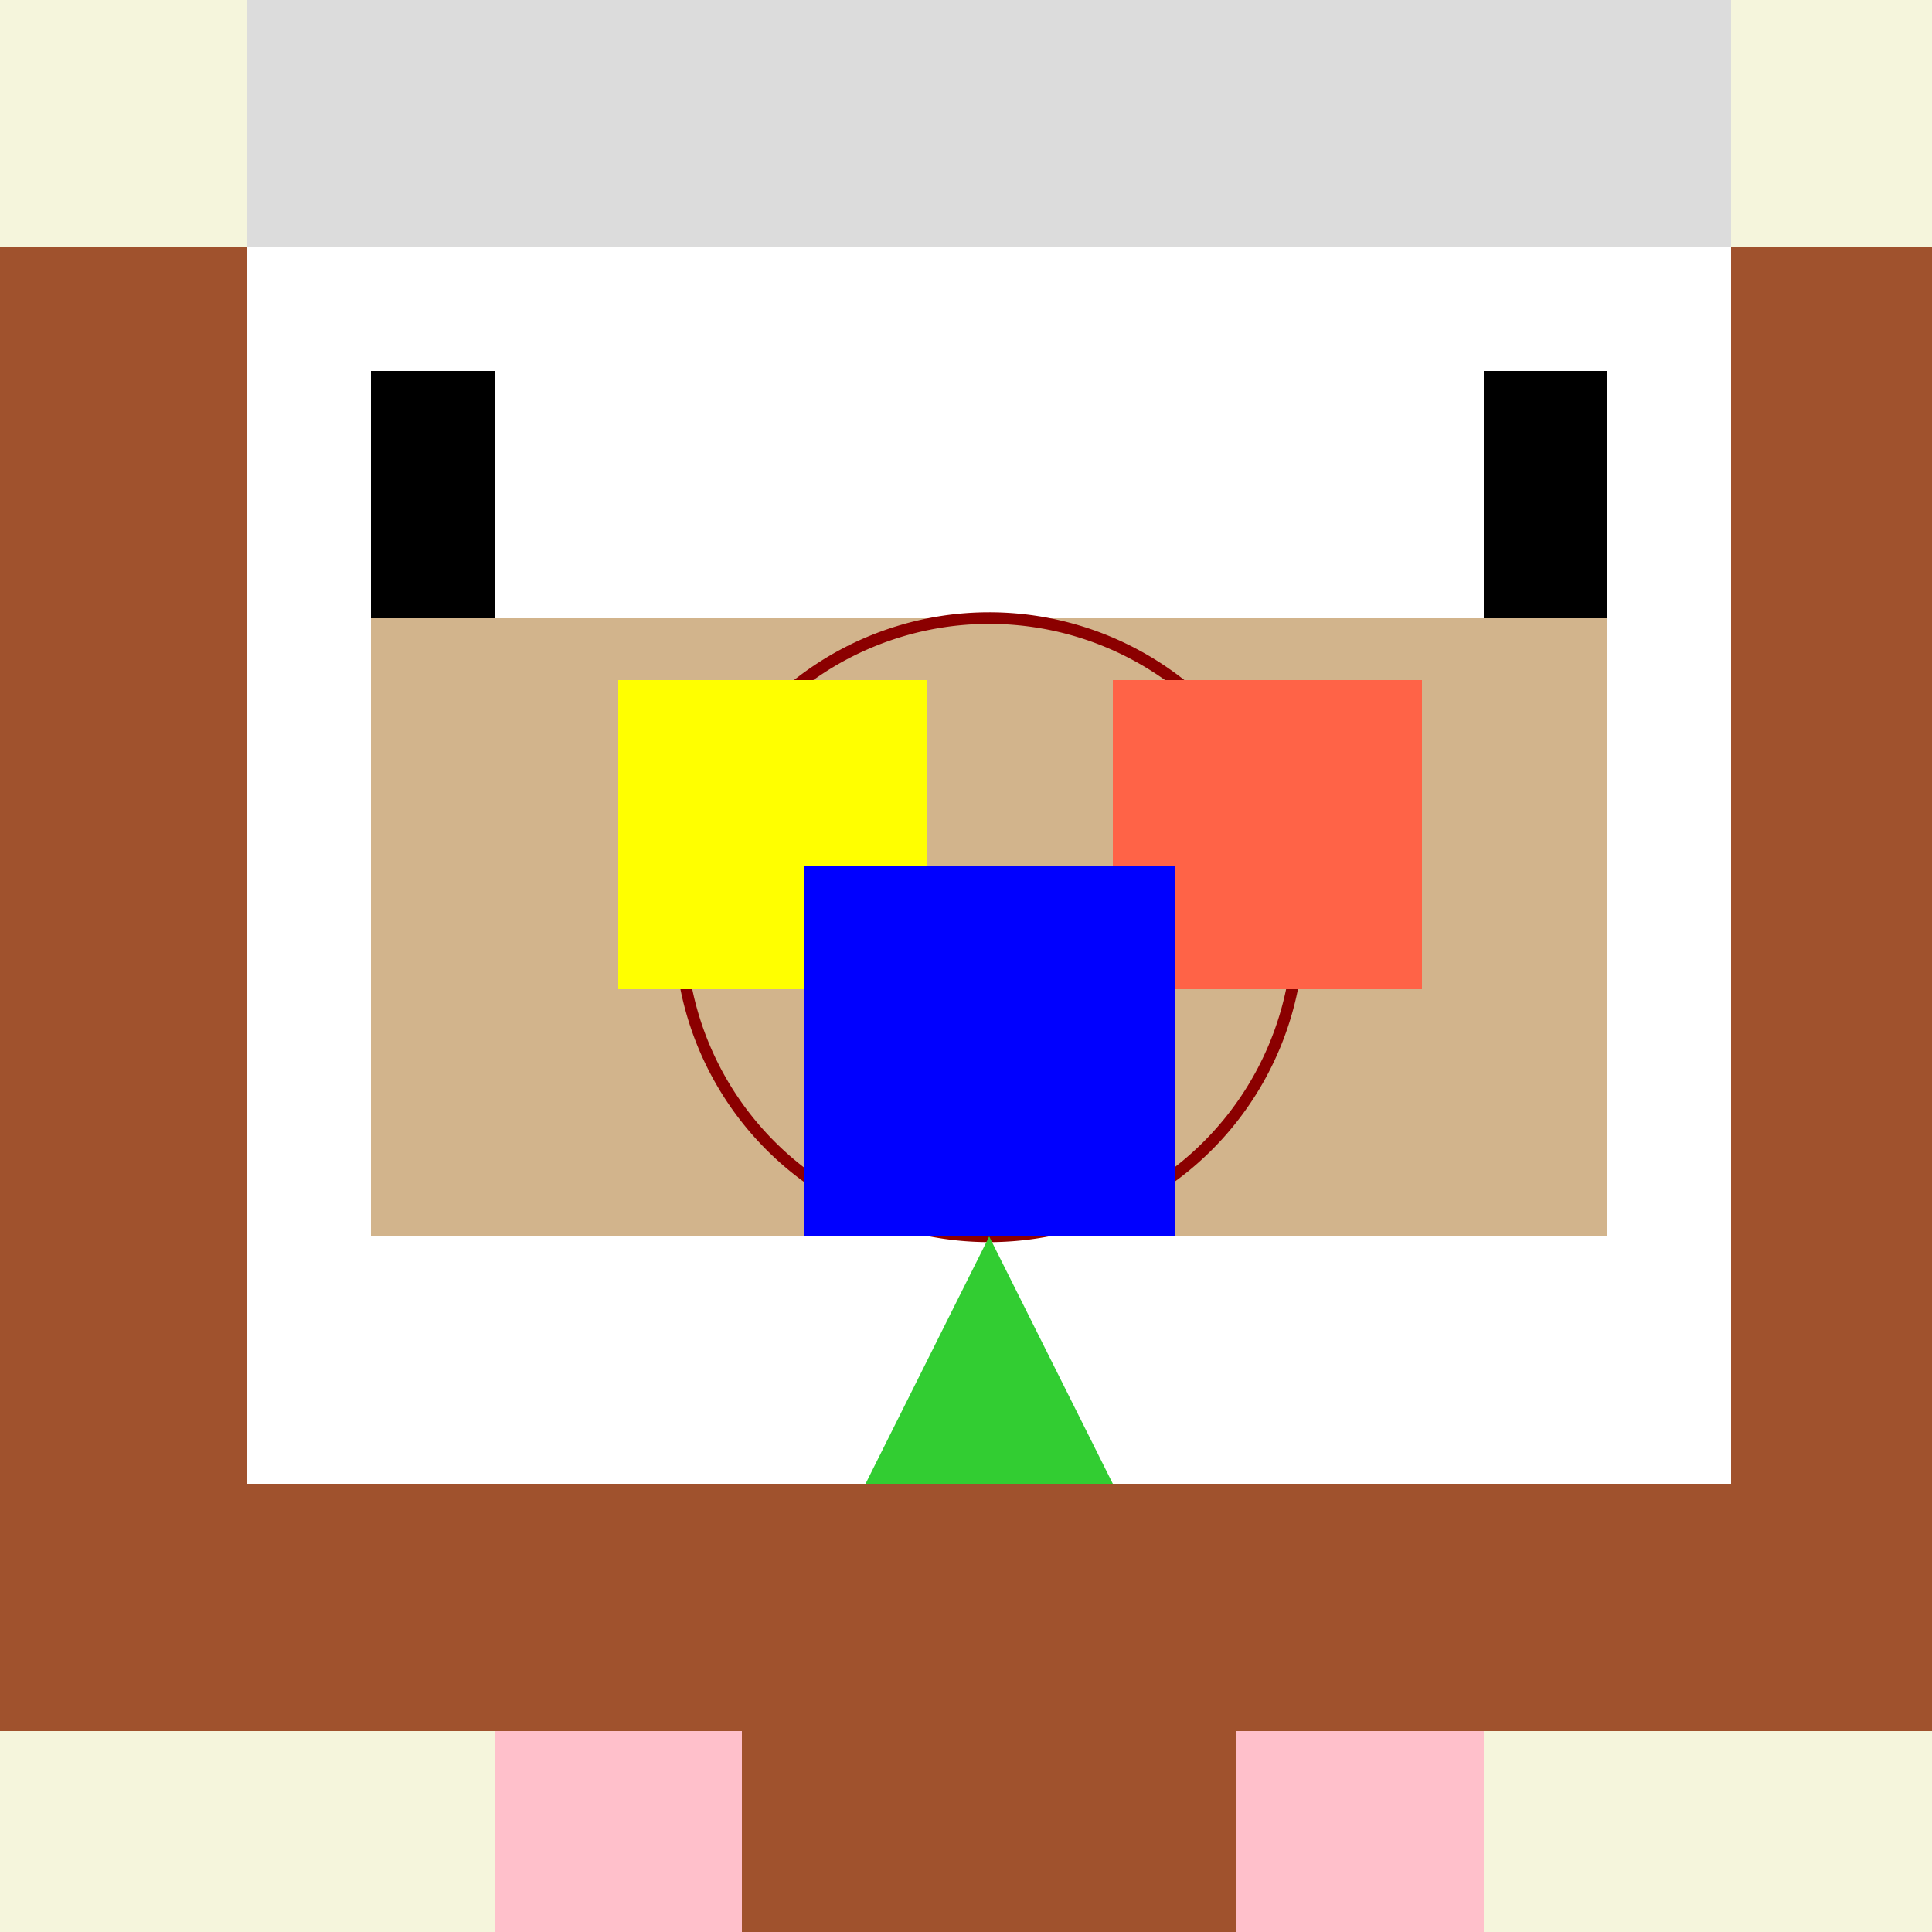 <!--

Generated by DrawGPT.
Free, open source, AI generated images in SVG, PNG, and HTML Canvas format.
https://drawgpt.ai

Created: 2023-09-27T04:49:06.157Z
Link: https://drawgpt.ai/prompt/92304/

-->
<svg xmlns="http://www.w3.org/2000/svg" xmlns:xlink="http://www.w3.org/1999/xlink" width="500" height="500"><defs/><g><rect fill="#f5f5dc" stroke="none" x="0" y="0" width="512" height="512"/><rect fill="#ffffff" stroke="none" x="64" y="64" width="384" height="320"/><rect fill="#dcdcdc" stroke="none" x="64" y="384" width="384" height="64"/><rect fill="#dcdcdc" stroke="none" x="64" y="0" width="384" height="64"/><rect fill="#a0522d" stroke="none" x="0" y="64" width="64" height="320"/><rect fill="#a0522d" stroke="none" x="448" y="64" width="64" height="320"/><rect fill="#a0522d" stroke="none" x="0" y="384" width="512" height="64"/><rect fill="#ffc0cb" stroke="none" x="128" y="448" width="64" height="64"/><rect fill="#ffc0cb" stroke="none" x="320" y="448" width="64" height="64"/><rect fill="#a0522d" stroke="none" x="192" y="448" width="128" height="64"/><rect fill="#000000" stroke="none" x="96" y="96" width="32" height="192"/><rect fill="#000000" stroke="none" x="384" y="96" width="32" height="192"/><rect fill="#d2b48c" stroke="none" x="96" y="160" width="320" height="160"/><path fill="none" stroke="#8b0000" paint-order="fill stroke markers" d=" M 336 240 A 80 80 0 1 1 336 239.92" stroke-miterlimit="10" stroke-width="3" stroke-dasharray=""/><rect fill="#ffff00" stroke="none" x="160" y="176" width="80" height="80"/><rect fill="#ff6347" stroke="none" x="288" y="176" width="80" height="80"/><rect fill="#0000ff" stroke="none" x="208" y="224" width="96" height="96"/><path fill="#32cd32" stroke="none" paint-order="stroke fill markers" d=" M 256 320 L 224 384 L 288 384 Z"/></g></svg>
